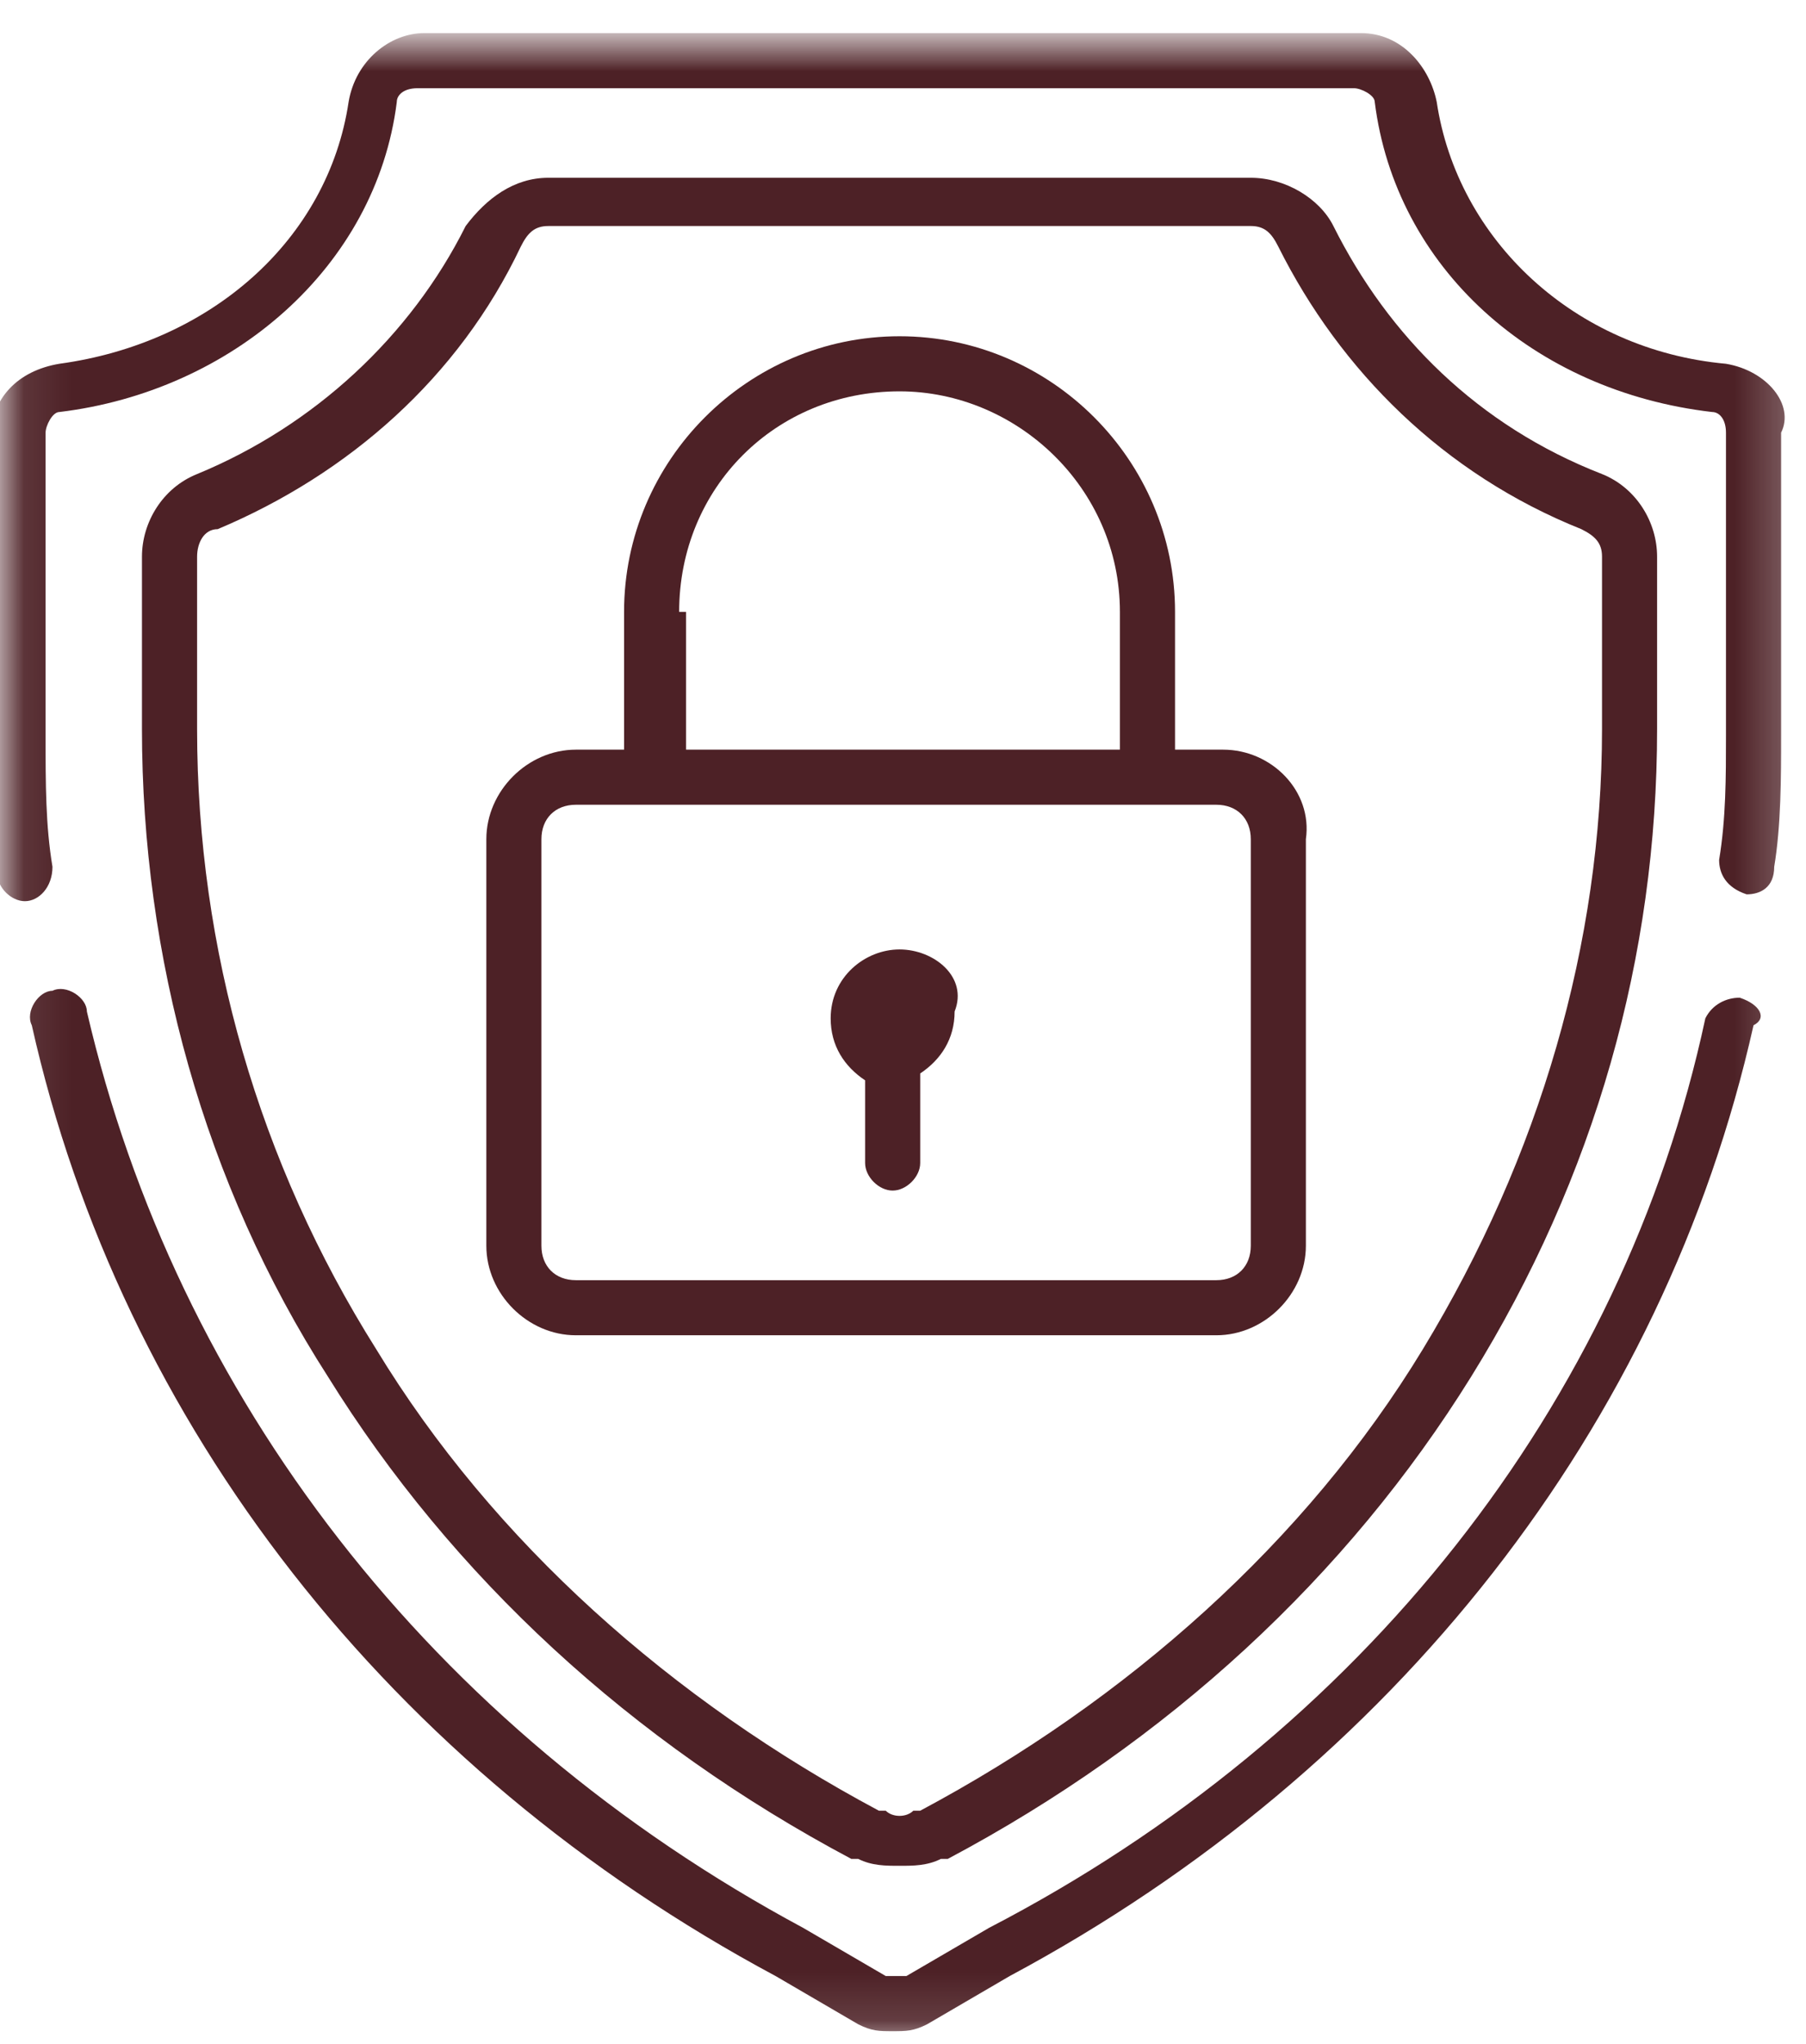 <svg width="38" height="43" viewBox="0 0 38 43" fill="none" xmlns="http://www.w3.org/2000/svg">
<mask id="mask0_426_406" style="mask-type:luminance" maskUnits="userSpaceOnUse" x="0" y="0" width="38" height="43">
<path d="M37.765 0.841H0.089V42.876H37.765V0.841Z" fill="white"/>
</mask>
<g mask="url(#mask0_426_406)">
<path d="M18.927 19.974C18.203 19.974 17.478 20.554 17.478 21.424C17.478 22.003 17.768 22.438 18.203 22.728V24.468C18.203 24.757 18.492 25.047 18.782 25.047C19.072 25.047 19.362 24.757 19.362 24.468V22.583C19.797 22.293 20.086 21.858 20.086 21.279C20.376 20.554 19.652 19.974 18.927 19.974Z" fill="#4D2126"/>
</g>
<mask id="mask1_426_406" style="mask-type:luminance" maskUnits="userSpaceOnUse" x="0" y="0" width="38" height="43">
<path d="M37.765 0.841H0.089V42.876H37.765V0.841Z" fill="white"/>
</mask>
<g mask="url(#mask1_426_406)">
<path d="M33.708 9.973C31.1 8.958 29.216 7.074 28.056 4.755C27.767 4.175 27.042 3.74 26.318 3.74H11.537C10.812 3.74 10.233 4.175 9.798 4.755C8.639 7.074 6.61 8.958 4.147 9.973C3.422 10.263 2.987 10.987 2.987 11.712V15.336C2.987 20.119 4.292 24.902 6.9 28.961C9.508 33.164 13.276 36.643 17.913 39.107H18.058C18.348 39.252 18.637 39.252 18.927 39.252C19.217 39.252 19.507 39.252 19.797 39.107H19.942C24.579 36.643 28.346 33.164 30.955 28.961C33.563 24.758 34.867 20.119 34.867 15.336V11.712C34.867 10.987 34.433 10.263 33.708 9.973ZM33.708 15.336C33.708 19.829 32.404 24.323 29.94 28.381C27.477 32.44 23.709 35.774 19.362 38.093H19.217C19.072 38.238 18.782 38.238 18.637 38.093H18.493C14.145 35.774 10.378 32.44 7.914 28.381C5.451 24.468 4.147 19.974 4.147 15.336V11.712C4.147 11.422 4.291 11.132 4.581 11.132C7.335 9.973 9.653 7.943 10.957 5.189C11.102 4.899 11.247 4.755 11.537 4.755H26.318C26.608 4.755 26.752 4.899 26.897 5.189C28.201 7.798 30.375 9.973 33.273 11.132C33.563 11.277 33.708 11.422 33.708 11.712V15.336Z" fill="#4D2126"/>
</g>
<mask id="mask2_426_406" style="mask-type:luminance" maskUnits="userSpaceOnUse" x="0" y="0" width="38" height="43">
<path d="M37.765 0.841H0.089V42.876H37.765V0.841Z" fill="white"/>
</mask>
<g mask="url(#mask2_426_406)">
<path d="M36.606 20.989C36.316 20.989 36.026 21.134 35.882 21.424C34.143 29.541 28.636 36.498 20.811 40.557L19.072 41.571C18.927 41.571 18.782 41.571 18.637 41.571L16.898 40.557C9.073 36.353 3.712 29.396 1.828 21.279C1.828 20.989 1.393 20.699 1.103 20.844C0.814 20.844 0.524 21.279 0.669 21.569C2.552 29.976 8.204 37.223 16.319 41.571L18.058 42.586C18.348 42.731 18.492 42.731 18.782 42.731C19.072 42.731 19.217 42.731 19.507 42.586L21.246 41.571C29.361 37.223 35.012 29.976 36.896 21.569C37.186 21.424 37.041 21.134 36.606 20.989Z" fill="#4D2126"/>
</g>
<mask id="mask3_426_406" style="mask-type:luminance" maskUnits="userSpaceOnUse" x="0" y="0" width="38" height="43">
<path d="M37.765 0.841H0.089V42.876H37.765V0.841Z" fill="white"/>
</mask>
<g mask="url(#mask3_426_406)">
<path d="M36.316 7.653C33.128 7.364 30.665 5.044 30.23 2.145C30.085 1.421 29.506 0.696 28.636 0.696H8.929C8.204 0.696 7.48 1.276 7.335 2.145C6.9 5.044 4.436 7.219 1.248 7.653C0.379 7.798 -0.201 8.378 -0.201 9.248V15.626C-0.201 16.495 -0.201 17.51 -0.056 18.38C-0.056 18.67 0.234 18.959 0.524 18.959C0.814 18.959 1.104 18.67 1.104 18.235C0.959 17.365 0.959 16.495 0.959 15.481V9.103C0.959 8.958 1.103 8.668 1.248 8.668C4.871 8.233 7.914 5.624 8.349 2.145C8.349 2 8.494 1.856 8.784 1.856H28.491C28.636 1.856 28.926 2 28.926 2.145C29.361 5.624 32.259 8.233 36.027 8.668C36.172 8.668 36.316 8.813 36.316 9.103V15.481C36.316 16.35 36.316 17.22 36.172 18.09C36.172 18.38 36.316 18.67 36.751 18.815C37.041 18.815 37.331 18.67 37.331 18.235C37.476 17.365 37.476 16.35 37.476 15.481V9.103C37.766 8.523 37.186 7.798 36.316 7.653Z" fill="#4D2126"/>
</g>
<mask id="mask4_426_406" style="mask-type:luminance" maskUnits="userSpaceOnUse" x="0" y="0" width="38" height="43">
<path d="M37.765 0.841H0.089V42.876H37.765V0.841Z" fill="white"/>
</mask>
<g mask="url(#mask4_426_406)">
<path d="M25.738 15.771H24.724V12.872C24.724 9.683 22.115 7.074 18.927 7.074C15.739 7.074 13.131 9.683 13.131 12.872V15.771H12.117C11.102 15.771 10.233 16.64 10.233 17.655V26.207C10.233 27.221 11.102 28.091 12.117 28.091H25.593C26.607 28.091 27.477 27.221 27.477 26.207V17.655C27.622 16.64 26.752 15.771 25.738 15.771ZM14.29 12.872C14.29 10.262 16.319 8.233 18.927 8.233C21.391 8.233 23.564 10.262 23.564 12.872V15.771H14.435V12.872H14.29ZM26.318 26.207C26.318 26.642 26.028 26.932 25.593 26.932H12.117C11.682 26.932 11.392 26.642 11.392 26.207V17.655C11.392 17.22 11.682 16.93 12.117 16.93H25.593C26.028 16.93 26.318 17.22 26.318 17.655V26.207Z" fill="#4D2126"/>
</g>
</svg>
